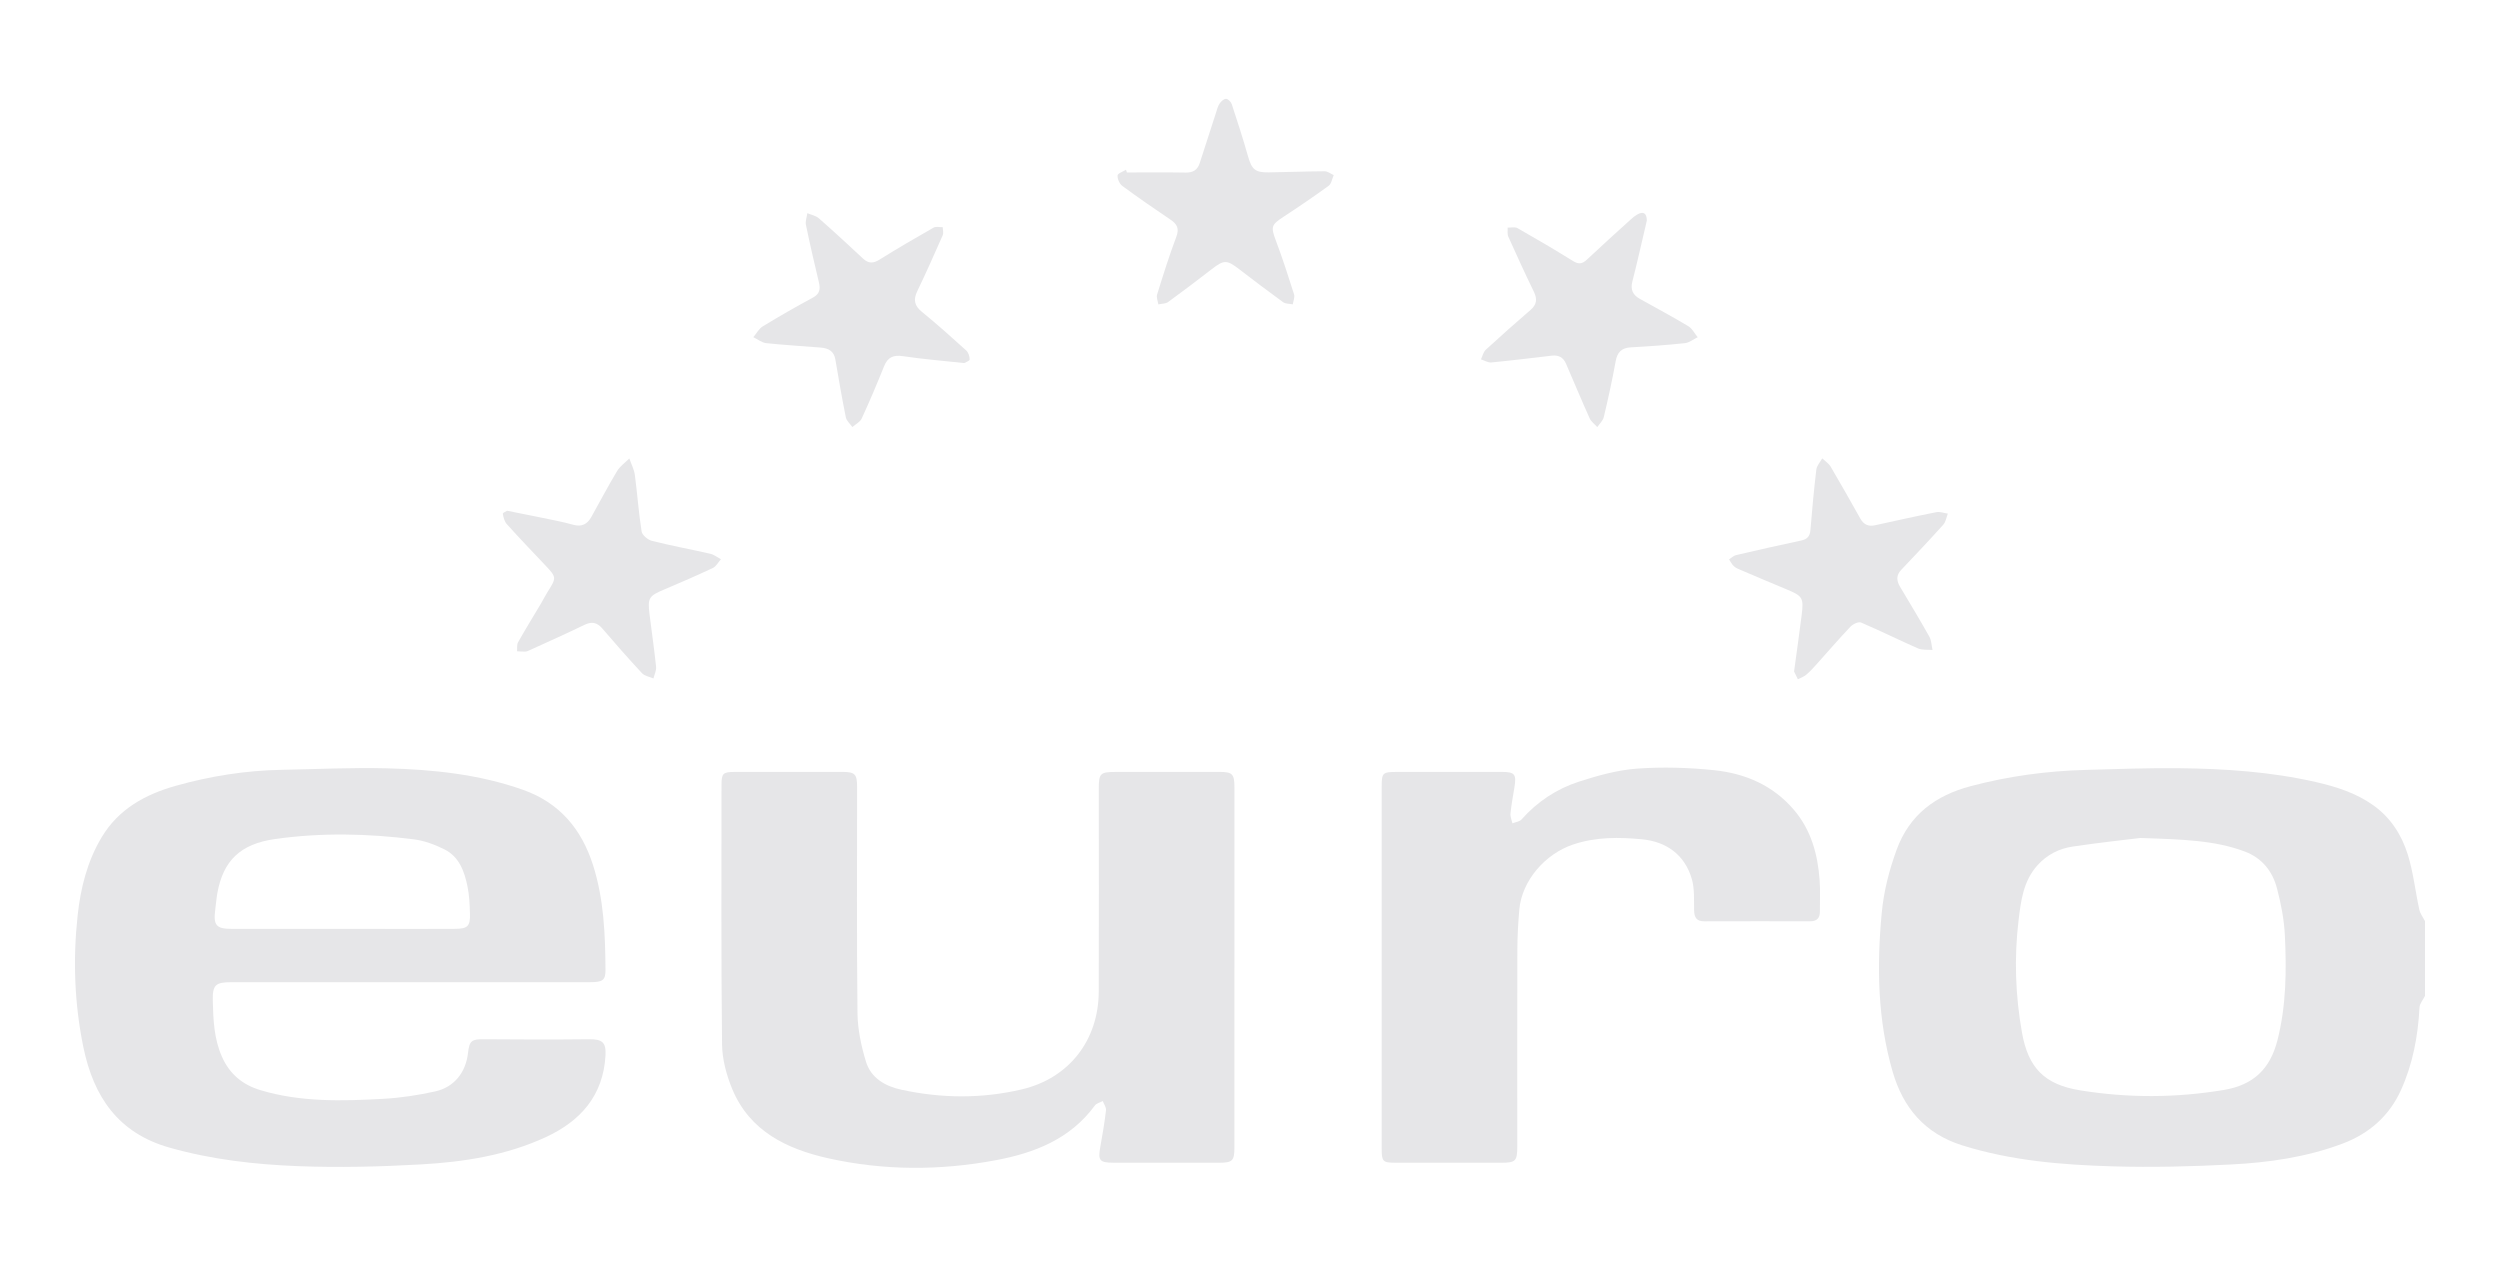 <svg xmlns="http://www.w3.org/2000/svg" xmlns:xlink="http://www.w3.org/1999/xlink" id="a" viewBox="0 0 300 152"><defs><clipPath id="b"><rect x="225.477" y="92.176" width="65.523" height="47.846" style="fill:none;"></rect></clipPath><clipPath id="c"><rect x="9" y="92.167" width="63.672" height="47.863" style="fill:none;"></rect></clipPath><clipPath id="d"><rect x="86.569" y="92.627" width="61.562" height="47.513" style="fill:none;"></rect></clipPath><clipPath id="e"><rect x="165.802" y="92.112" width="52.6" height="47.419" style="fill:none;"></rect></clipPath><clipPath id="f"><rect x="60.335" y="55.017" width="26.174" height="26.395" style="fill:none;"></rect></clipPath><clipPath id="g"><rect x="207.486" y="55.007" width="26.252" height="26.504" style="fill:none;"></rect></clipPath><clipPath id="h"><rect x="90.399" y="25.58" width="25.96" height="25.663" style="fill:none;"></rect></clipPath><clipPath id="i"><rect x="177.715" y="25.543" width="26.007" height="25.705" style="fill:none;"></rect></clipPath><clipPath id="j"><rect x="134.106" y="11.86" width="25.945" height="24.666" style="fill:none;"></rect></clipPath></defs><g style="clip-path:url(#b);"><path d="M291.001,119.5c-.228.468-.636.925-.662,1.404-.175,3.444-.818,6.816-2.234,9.933-1.389,3.06-3.798,5.203-7.026,6.409-4.32,1.618-8.822,2.261-13.37,2.493-4.7.244-9.423.362-14.124.225-6.116-.175-12.209-.67-18.124-2.523-4.495-1.412-7.094-4.529-8.343-8.834-1.804-6.226-1.914-12.586-1.313-19.018.247-2.657.891-5.138,1.789-7.612,1.541-4.225,4.685-6.523,8.891-7.638,4.537-1.206,9.153-1.827,13.838-1.952,3.726-.099,7.456-.244,11.182-.202,5.496.061,10.976.426,16.362,1.652,2.462.563,4.841,1.309,6.934,2.801,2.074,1.477,3.387,3.54,4.122,5.873.677,2.154.91,4.442,1.397,6.657.107.483.449.917.681,1.374v8.959ZM256.824,100.558c-1.781.221-4.936.559-8.072,1.024-1.659.244-3.113.974-4.278,2.276-1.686,1.892-1.968,4.259-2.246,6.577-.54,4.502-.388,8.997.411,13.484.754,4.236,2.702,6.23,6.984,6.923,5.751.932,11.49.91,17.229-.046,3.54-.59,5.564-2.5,6.451-5.998,1.043-4.126,1.085-8.327.883-12.525-.091-1.903-.464-3.821-.948-5.671-.537-2.059-1.812-3.654-3.882-4.426-3.593-1.34-7.364-1.446-12.533-1.618" style="fill:#e6e6e8;"></path></g><g style="clip-path:url(#c);"><path d="M49.14,117.862c-7.113,0-14.223-.004-21.332,0-1.956,0-2.318.316-2.272,2.238.053,2.272.141,4.529,1.088,6.687.925,2.108,2.508,3.395,4.62,4.03,4.822,1.45,9.781,1.317,14.721,1.043,2.105-.114,4.217-.434,6.272-.894,2.284-.51,3.665-2.299,3.924-4.609.167-1.492.453-1.663,1.933-1.648,4.194.038,8.392.046,12.586,0,1.595-.015,2.07.369,1.979,1.964-.278,4.811-2.995,7.855-7.174,9.789-4.746,2.192-9.842,2.98-14.984,3.269-4.894.278-9.815.396-14.71.209-5.206-.202-10.386-.788-15.456-2.226-6.177-1.751-9.108-6.128-10.329-12.046-1.077-5.237-1.264-10.527-.689-15.817.354-3.281,1.153-6.497,2.889-9.389,2.032-3.391,5.237-5.134,8.864-6.158,4.164-1.176,8.43-1.85,12.769-1.926,4.198-.076,8.403-.289,12.594-.179,5.541.148,11.045.708,16.327,2.58,4.377,1.549,7.022,4.7,8.403,9.028,1.305,4.091,1.469,8.324,1.496,12.571.008,1.245-.32,1.481-1.842,1.484-7.227.004-14.455,0-21.679,0M41.095,111.468h4.826c2.904,0,5.808.011,8.712-.008,1.492-.008,1.808-.327,1.762-1.823-.03-1.092-.076-2.207-.297-3.273-.365-1.8-.997-3.555-2.763-4.438-1.142-.571-2.405-1.043-3.661-1.203-5.541-.708-11.106-.822-16.651-.042-4.171.59-6.242,2.58-6.946,6.52-.114.655-.164,1.324-.251,1.983-.236,1.846.122,2.28,1.964,2.28,4.438.008,8.872.004,13.306.004" style="fill:#e6e6e8;"></path></g><g style="clip-path:url(#d);"><path d="M148.13,116.185v21.45c0,1.682-.206,1.892-1.907,1.895-4.206.004-8.411.008-12.613-.004-1.671-.004-1.865-.278-1.579-1.869.266-1.469.518-2.942.689-4.422.042-.35-.247-.738-.388-1.111-.323.175-.754.27-.951.54-2.95,4.019-7.216,5.686-11.867,6.558-6.71,1.264-13.465,1.26-20.126-.228-4.948-1.108-9.42-3.235-11.524-8.32-.689-1.671-1.195-3.555-1.218-5.344-.118-10.371-.065-20.746-.065-31.117,0-1.401.167-1.576,1.553-1.579,4.32-.008,8.643-.008,12.963-.004,1.507.004,1.755.263,1.755,1.815.004,9.039-.057,18.074.046,27.11.023,1.96.445,3.97,1.02,5.85.598,1.96,2.303,2.942,4.24,3.361,4.826,1.047,9.682,1.092,14.485-.046,5.652-1.343,9.184-5.895,9.207-11.73.03-8.095.008-16.187.004-24.282,0-1.918.148-2.074,2.082-2.074,4.126-.004,8.251-.008,12.377-.004,1.587,0,1.819.244,1.819,1.869v21.686" style="fill:#e6e6e8;"></path></g><g style="clip-path:url(#e);"><path d="M165.803,116.104v-21.682c0-1.686.099-1.789,1.812-1.789,4.202-.004,8.407-.008,12.609-.004,1.549.004,1.766.282,1.507,1.85-.175,1.043-.365,2.089-.472,3.14-.042.384.148.788.232,1.18.369-.148.853-.194,1.089-.461,1.899-2.139,4.225-3.68,6.904-4.544,2.257-.727,4.613-1.389,6.961-1.56,3.068-.221,6.192-.126,9.256.19,3.718.384,7.064,1.815,9.572,4.761,2.07,2.428,2.858,5.347,3.083,8.442.091,1.252.023,2.516.03,3.772.004.776-.373,1.153-1.153,1.153-4.244-.004-8.483-.011-12.727.004-.936.004-1.195-.483-1.214-1.336-.027-1.248.068-2.558-.27-3.73-.845-2.923-3.064-4.495-5.964-4.773-2.755-.266-5.538-.297-8.278.62-3.342,1.119-6.158,4.327-6.462,7.814-.141,1.602-.228,3.212-.236,4.814-.023,7.859-.008,15.715-.008,23.57,0,1.793-.183,1.99-1.922,1.994-4.244.004-8.487.004-12.727-.004-1.477,0-1.621-.156-1.621-1.621v-21.8" style="fill:#e6e6e8;"></path></g><g style="clip-path:url(#f);"><path d="M60.853,61.289c1.492.301,2.763.548,4.03.811,1.305.274,2.622.51,3.905.872,1.024.285,1.682-.072,2.158-.913,1.039-1.846,2.017-3.726,3.109-5.538.35-.582.967-1.009,1.465-1.503.228.658.571,1.302.662,1.979.301,2.253.453,4.529.811,6.775.069.445.75,1.009,1.245,1.134,2.322.586,4.677,1.016,7.011,1.549.445.103.841.43,1.26.655-.316.354-.563.853-.959,1.043-1.911.902-3.855,1.747-5.804,2.569-1.88.792-2.044,1.005-1.804,2.988.259,2.101.571,4.198.788,6.303.046.453-.202.932-.316,1.401-.464-.202-1.058-.289-1.374-.632-1.633-1.751-3.208-3.551-4.765-5.366-.647-.75-1.279-.853-2.173-.419-2.147,1.047-4.335,2.013-6.508,3.01-.179.08-.369.175-.556.186-.331.015-.662-.027-.993-.042.034-.362-.042-.788.122-1.077.883-1.568,1.831-3.102,2.752-4.651.278-.476.521-.971.814-1.431,1.062-1.667,1.058-1.728-.327-3.186-1.538-1.625-3.087-3.243-4.582-4.902-.285-.316-.415-.814-.487-1.252-.019-.114.441-.312.518-.362" style="fill:#e6e6e8;"></path></g><g style="clip-path:url(#g);"><path d="M215.288,80.575c.327-2.402.636-4.575.91-6.752.266-2.086.11-2.306-1.793-3.094-1.85-.765-3.688-1.549-5.526-2.333-.285-.122-.598-.247-.818-.453-.24-.221-.388-.54-.575-.818.282-.175.54-.441.845-.514,2.599-.605,5.199-1.195,7.806-1.747.735-.156,1.054-.506,1.115-1.26.198-2.424.419-4.845.708-7.258.057-.468.464-.894.708-1.34.343.327.776.598,1.009.99,1.214,2.059,2.39,4.145,3.559,6.23.403.719.963.982,1.762.807,2.451-.537,4.898-1.085,7.361-1.572.43-.084.917.107,1.382.171-.175.449-.244.993-.544,1.328-1.648,1.838-3.349,3.631-5.047,5.42-.624.655-.575,1.309-.145,2.029,1.184,1.987,2.383,3.966,3.513,5.983.259.461.263,1.066.384,1.606-.582-.053-1.222.034-1.732-.186-2.299-1.005-4.54-2.128-6.847-3.109-.308-.129-.978.19-1.271.502-1.431,1.507-2.782,3.087-4.175,4.632-.365.407-.738.811-1.161,1.157-.278.228-.643.35-.971.518-.179-.365-.354-.727-.457-.936" style="fill:#e6e6e8;"></path></g><g style="clip-path:url(#h);"><path d="M115.703,43.568c-2.577-.278-4.967-.468-7.33-.826-1.176-.175-1.85.118-2.291,1.226-.845,2.108-1.732,4.198-2.679,6.257-.194.422-.738.685-1.119,1.02-.27-.388-.697-.738-.784-1.165-.464-2.299-.864-4.617-1.256-6.934-.167-1.012-.837-1.359-1.732-1.435-2.188-.179-4.384-.301-6.569-.533-.533-.061-1.028-.468-1.545-.716.373-.438.666-1.012,1.13-1.298,1.971-1.199,3.977-2.348,6.006-3.444.837-.449.932-1.024.731-1.85-.548-2.287-1.077-4.582-1.553-6.885-.091-.438.107-.936.167-1.404.468.198,1.024.297,1.385.617,1.796,1.576,3.555,3.201,5.305,4.834.655.609,1.226.594,1.987.114,2.128-1.332,4.297-2.592,6.478-3.833.282-.16.727-.042,1.096-.049.004.323.114.696-.004.967-.993,2.257-1.998,4.51-3.064,6.733-.483,1.016-.327,1.724.559,2.451,1.823,1.488,3.578,3.056,5.321,4.636.266.24.426.723.415,1.088-.004.179-.514.343-.655.43" style="fill:#e6e6e8;"></path></g><g style="clip-path:url(#i);"><path d="M197.618,26.462c-.03.137-.08.369-.133.594-.529,2.249-1.035,4.506-1.606,6.744-.244.967.072,1.598.894,2.059,1.949,1.088,3.916,2.139,5.831,3.288.468.282.75.872,1.119,1.321-.514.247-1.012.655-1.545.712-2.147.228-4.301.384-6.451.499-1.142.061-1.656.586-1.853,1.701-.403,2.238-.894,4.461-1.42,6.676-.103.434-.51.795-.78,1.195-.308-.346-.731-.643-.913-1.047-.982-2.181-1.899-4.392-2.851-6.588-.323-.742-.902-1.035-1.709-.936-2.413.285-4.826.582-7.246.814-.4.038-.826-.24-1.241-.373.19-.388.285-.879.582-1.153,1.758-1.618,3.551-3.205,5.363-4.769.75-.647.837-1.305.407-2.185-1.062-2.185-2.074-4.4-3.071-6.618-.137-.308-.057-.719-.08-1.081.4.011.875-.114,1.184.061,2.249,1.279,4.476,2.592,6.676,3.954.666.411,1.1.343,1.648-.171,1.743-1.64,3.52-3.239,5.294-4.849.228-.213.48-.411.75-.567.727-.415,1.134-.186,1.153.719" style="fill:#e6e6e8;"></path></g><g style="clip-path:url(#j);"><path d="M135.228,20.695c2.352,0,4.708-.027,7.06.015.883.015,1.416-.32,1.682-1.146.647-2.013,1.298-4.027,1.952-6.036.122-.373.213-.776.426-1.092.175-.266.518-.582.78-.575.24.004.594.365.685.643.689,2.086,1.359,4.175,1.96,6.287.441,1.534.845,1.922,2.485,1.895,2.238-.03,4.472-.122,6.706-.133.362,0,.723.301,1.085.461-.198.438-.274,1.035-.613,1.283-1.774,1.294-3.593,2.527-5.431,3.73-1.461.955-1.515,1.206-.902,2.839.799,2.124,1.5,4.289,2.185,6.455.11.35-.095.799-.152,1.203-.392-.084-.868-.049-1.165-.263-1.777-1.286-3.524-2.618-5.267-3.954-1.481-1.142-1.819-1.142-3.273-.023-1.739,1.34-3.482,2.672-5.26,3.962-.301.217-.776.19-1.172.282-.057-.4-.255-.841-.145-1.187.719-2.322,1.446-4.647,2.303-6.919.377-.997.099-1.526-.693-2.059-1.949-1.317-3.89-2.653-5.785-4.049-.335-.247-.598-.841-.571-1.256.015-.251.655-.461,1.012-.689.034.11.072.217.107.327" style="fill:#e6e6e8;"></path></g></svg>